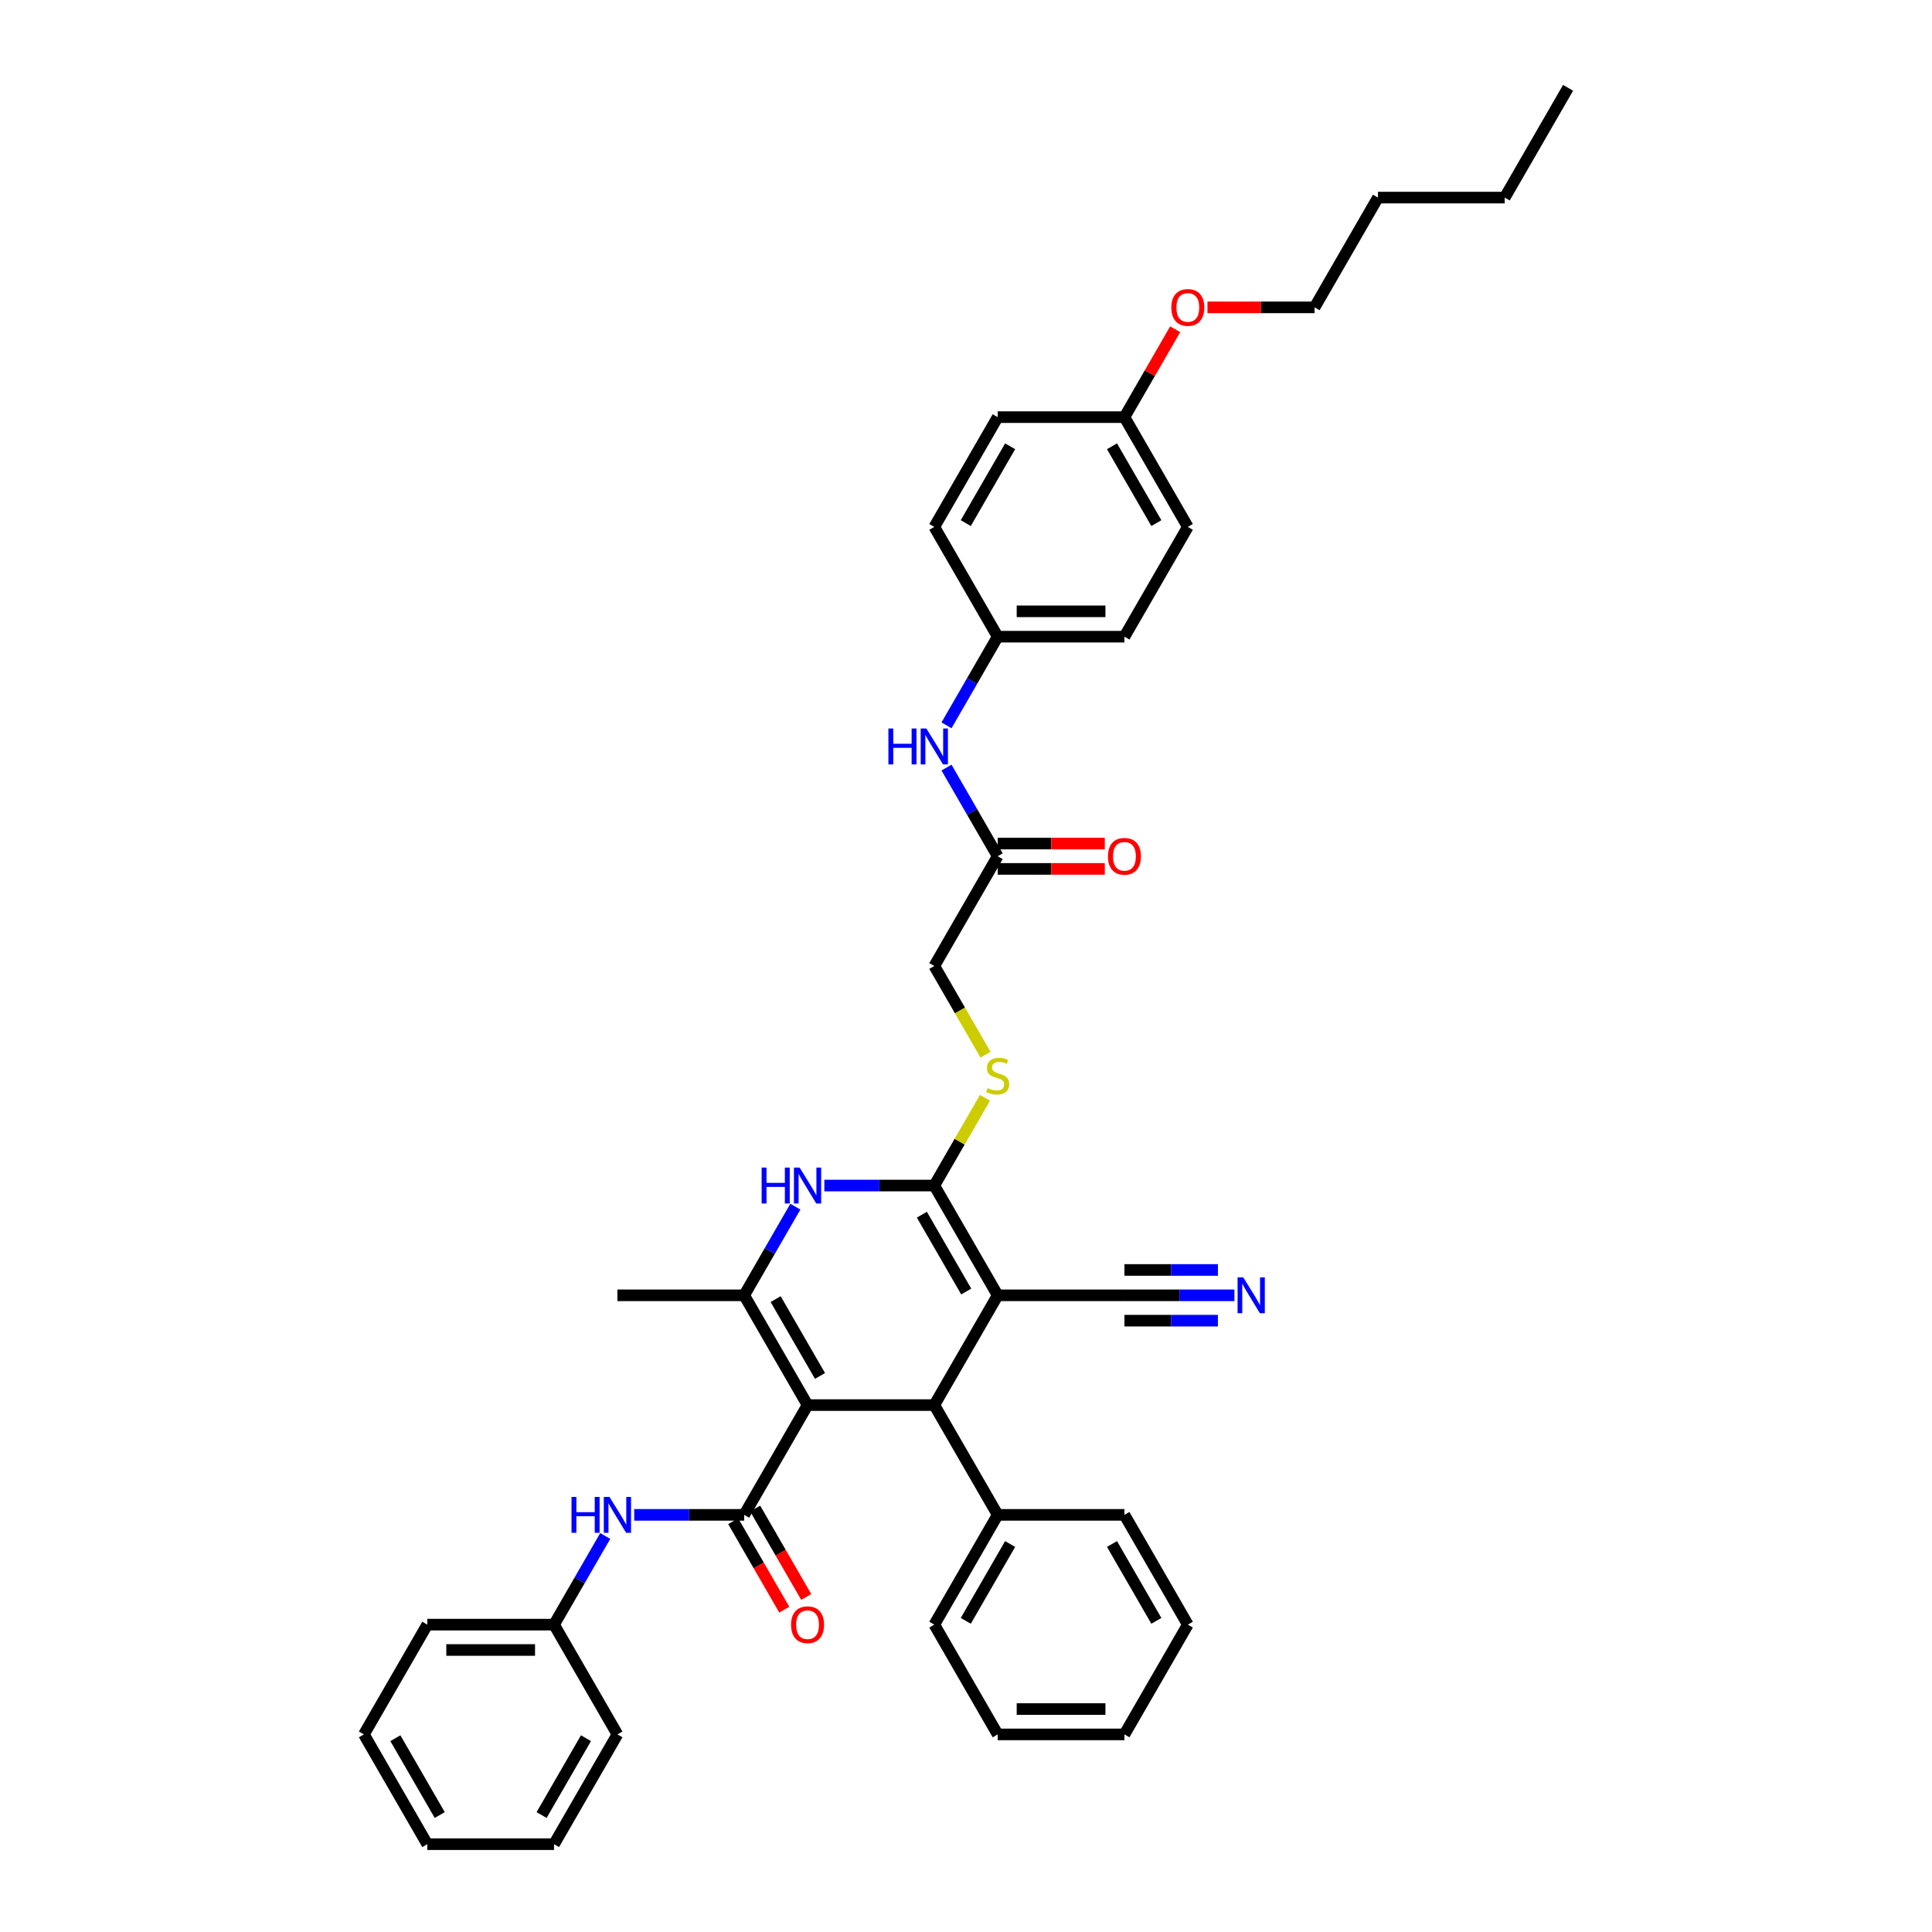 <?xml version='1.0' encoding='iso-8859-1'?>
<svg version='1.1' baseProfile='full'
              xmlns='http://www.w3.org/2000/svg'
                      xmlns:rdkit='http://www.rdkit.org/xml'
                      xmlns:xlink='http://www.w3.org/1999/xlink'
                  xml:space='preserve'
width='1000px' height='1000px' viewBox='0 0 1000 1000'>
<!-- END OF HEADER -->
<rect style='opacity:1.0;fill:#FFFFFF;stroke:none' width='1000' height='1000' x='0' y='0'> </rect>
<path class='bond-2' d='M 417.99,727.273 L 483.598,727.273' style='fill:none;fill-rule:evenodd;stroke:#000000;stroke-width:6px;stroke-linecap:butt;stroke-linejoin:miter;stroke-opacity:1' />
<path class='bond-3' d='M 417.99,727.273 L 385.186,670.455' style='fill:none;fill-rule:evenodd;stroke:#000000;stroke-width:6px;stroke-linecap:butt;stroke-linejoin:miter;stroke-opacity:1' />
<path class='bond-3' d='M 424.433,712.189 L 401.47,672.416' style='fill:none;fill-rule:evenodd;stroke:#000000;stroke-width:6px;stroke-linecap:butt;stroke-linejoin:miter;stroke-opacity:1' />
<path class='bond-4' d='M 417.99,727.273 L 385.186,784.091' style='fill:none;fill-rule:evenodd;stroke:#000000;stroke-width:6px;stroke-linecap:butt;stroke-linejoin:miter;stroke-opacity:1' />
<path class='bond-0' d='M 516.402,670.455 L 483.598,727.273' style='fill:none;fill-rule:evenodd;stroke:#000000;stroke-width:6px;stroke-linecap:butt;stroke-linejoin:miter;stroke-opacity:1' />
<path class='bond-6' d='M 516.402,670.455 L 582.01,670.455' style='fill:none;fill-rule:evenodd;stroke:#000000;stroke-width:6px;stroke-linecap:butt;stroke-linejoin:miter;stroke-opacity:1' />
<path class='bond-39' d='M 516.402,670.455 L 483.598,613.636' style='fill:none;fill-rule:evenodd;stroke:#000000;stroke-width:6px;stroke-linecap:butt;stroke-linejoin:miter;stroke-opacity:1' />
<path class='bond-39' d='M 500.118,668.493 L 477.155,628.72' style='fill:none;fill-rule:evenodd;stroke:#000000;stroke-width:6px;stroke-linecap:butt;stroke-linejoin:miter;stroke-opacity:1' />
<path class='bond-1' d='M 483.598,613.636 L 455.137,613.636' style='fill:none;fill-rule:evenodd;stroke:#000000;stroke-width:6px;stroke-linecap:butt;stroke-linejoin:miter;stroke-opacity:1' />
<path class='bond-1' d='M 455.137,613.636 L 426.677,613.636' style='fill:none;fill-rule:evenodd;stroke:#0000FF;stroke-width:6px;stroke-linecap:butt;stroke-linejoin:miter;stroke-opacity:1' />
<path class='bond-8' d='M 483.598,613.636 L 496.708,590.929' style='fill:none;fill-rule:evenodd;stroke:#000000;stroke-width:6px;stroke-linecap:butt;stroke-linejoin:miter;stroke-opacity:1' />
<path class='bond-8' d='M 496.708,590.929 L 509.819,568.221' style='fill:none;fill-rule:evenodd;stroke:#CCCC00;stroke-width:6px;stroke-linecap:butt;stroke-linejoin:miter;stroke-opacity:1' />
<path class='bond-13' d='M 483.598,727.273 L 516.402,784.091' style='fill:none;fill-rule:evenodd;stroke:#000000;stroke-width:6px;stroke-linecap:butt;stroke-linejoin:miter;stroke-opacity:1' />
<path class='bond-5' d='M 385.186,670.455 L 398.433,647.511' style='fill:none;fill-rule:evenodd;stroke:#000000;stroke-width:6px;stroke-linecap:butt;stroke-linejoin:miter;stroke-opacity:1' />
<path class='bond-5' d='M 398.433,647.511 L 411.679,624.567' style='fill:none;fill-rule:evenodd;stroke:#0000FF;stroke-width:6px;stroke-linecap:butt;stroke-linejoin:miter;stroke-opacity:1' />
<path class='bond-18' d='M 385.186,670.455 L 319.578,670.455' style='fill:none;fill-rule:evenodd;stroke:#000000;stroke-width:6px;stroke-linecap:butt;stroke-linejoin:miter;stroke-opacity:1' />
<path class='bond-7' d='M 385.186,784.091 L 356.725,784.091' style='fill:none;fill-rule:evenodd;stroke:#000000;stroke-width:6px;stroke-linecap:butt;stroke-linejoin:miter;stroke-opacity:1' />
<path class='bond-7' d='M 356.725,784.091 L 328.265,784.091' style='fill:none;fill-rule:evenodd;stroke:#0000FF;stroke-width:6px;stroke-linecap:butt;stroke-linejoin:miter;stroke-opacity:1' />
<path class='bond-11' d='M 379.504,787.371 L 392.721,810.263' style='fill:none;fill-rule:evenodd;stroke:#000000;stroke-width:6px;stroke-linecap:butt;stroke-linejoin:miter;stroke-opacity:1' />
<path class='bond-11' d='M 392.721,810.263 L 405.937,833.154' style='fill:none;fill-rule:evenodd;stroke:#FF0000;stroke-width:6px;stroke-linecap:butt;stroke-linejoin:miter;stroke-opacity:1' />
<path class='bond-11' d='M 390.868,780.811 L 404.084,803.702' style='fill:none;fill-rule:evenodd;stroke:#000000;stroke-width:6px;stroke-linecap:butt;stroke-linejoin:miter;stroke-opacity:1' />
<path class='bond-11' d='M 404.084,803.702 L 417.301,826.593' style='fill:none;fill-rule:evenodd;stroke:#FF0000;stroke-width:6px;stroke-linecap:butt;stroke-linejoin:miter;stroke-opacity:1' />
<path class='bond-9' d='M 582.01,670.455 L 610.471,670.455' style='fill:none;fill-rule:evenodd;stroke:#000000;stroke-width:6px;stroke-linecap:butt;stroke-linejoin:miter;stroke-opacity:1' />
<path class='bond-9' d='M 610.471,670.455 L 638.931,670.455' style='fill:none;fill-rule:evenodd;stroke:#0000FF;stroke-width:6px;stroke-linecap:butt;stroke-linejoin:miter;stroke-opacity:1' />
<path class='bond-9' d='M 582.01,683.576 L 606.202,683.576' style='fill:none;fill-rule:evenodd;stroke:#000000;stroke-width:6px;stroke-linecap:butt;stroke-linejoin:miter;stroke-opacity:1' />
<path class='bond-9' d='M 606.202,683.576 L 630.393,683.576' style='fill:none;fill-rule:evenodd;stroke:#0000FF;stroke-width:6px;stroke-linecap:butt;stroke-linejoin:miter;stroke-opacity:1' />
<path class='bond-9' d='M 582.01,657.333 L 606.202,657.333' style='fill:none;fill-rule:evenodd;stroke:#000000;stroke-width:6px;stroke-linecap:butt;stroke-linejoin:miter;stroke-opacity:1' />
<path class='bond-9' d='M 606.202,657.333 L 630.393,657.333' style='fill:none;fill-rule:evenodd;stroke:#0000FF;stroke-width:6px;stroke-linecap:butt;stroke-linejoin:miter;stroke-opacity:1' />
<path class='bond-17' d='M 313.267,795.021 L 300.021,817.965' style='fill:none;fill-rule:evenodd;stroke:#0000FF;stroke-width:6px;stroke-linecap:butt;stroke-linejoin:miter;stroke-opacity:1' />
<path class='bond-17' d='M 300.021,817.965 L 286.774,840.909' style='fill:none;fill-rule:evenodd;stroke:#000000;stroke-width:6px;stroke-linecap:butt;stroke-linejoin:miter;stroke-opacity:1' />
<path class='bond-15' d='M 510.107,545.914 L 496.852,522.957' style='fill:none;fill-rule:evenodd;stroke:#CCCC00;stroke-width:6px;stroke-linecap:butt;stroke-linejoin:miter;stroke-opacity:1' />
<path class='bond-15' d='M 496.852,522.957 L 483.598,500' style='fill:none;fill-rule:evenodd;stroke:#000000;stroke-width:6px;stroke-linecap:butt;stroke-linejoin:miter;stroke-opacity:1' />
<path class='bond-10' d='M 516.402,443.182 L 483.598,500' style='fill:none;fill-rule:evenodd;stroke:#000000;stroke-width:6px;stroke-linecap:butt;stroke-linejoin:miter;stroke-opacity:1' />
<path class='bond-12' d='M 516.402,443.182 L 503.155,420.238' style='fill:none;fill-rule:evenodd;stroke:#000000;stroke-width:6px;stroke-linecap:butt;stroke-linejoin:miter;stroke-opacity:1' />
<path class='bond-12' d='M 503.155,420.238 L 489.909,397.294' style='fill:none;fill-rule:evenodd;stroke:#0000FF;stroke-width:6px;stroke-linecap:butt;stroke-linejoin:miter;stroke-opacity:1' />
<path class='bond-14' d='M 516.402,449.743 L 544.121,449.743' style='fill:none;fill-rule:evenodd;stroke:#000000;stroke-width:6px;stroke-linecap:butt;stroke-linejoin:miter;stroke-opacity:1' />
<path class='bond-14' d='M 544.121,449.743 L 571.841,449.743' style='fill:none;fill-rule:evenodd;stroke:#FF0000;stroke-width:6px;stroke-linecap:butt;stroke-linejoin:miter;stroke-opacity:1' />
<path class='bond-14' d='M 516.402,436.621 L 544.121,436.621' style='fill:none;fill-rule:evenodd;stroke:#000000;stroke-width:6px;stroke-linecap:butt;stroke-linejoin:miter;stroke-opacity:1' />
<path class='bond-14' d='M 544.121,436.621 L 571.841,436.621' style='fill:none;fill-rule:evenodd;stroke:#FF0000;stroke-width:6px;stroke-linecap:butt;stroke-linejoin:miter;stroke-opacity:1' />
<path class='bond-16' d='M 489.909,375.433 L 503.155,352.489' style='fill:none;fill-rule:evenodd;stroke:#0000FF;stroke-width:6px;stroke-linecap:butt;stroke-linejoin:miter;stroke-opacity:1' />
<path class='bond-16' d='M 503.155,352.489 L 516.402,329.545' style='fill:none;fill-rule:evenodd;stroke:#000000;stroke-width:6px;stroke-linecap:butt;stroke-linejoin:miter;stroke-opacity:1' />
<path class='bond-25' d='M 516.402,784.091 L 483.598,840.909' style='fill:none;fill-rule:evenodd;stroke:#000000;stroke-width:6px;stroke-linecap:butt;stroke-linejoin:miter;stroke-opacity:1' />
<path class='bond-25' d='M 522.845,799.174 L 499.882,838.947' style='fill:none;fill-rule:evenodd;stroke:#000000;stroke-width:6px;stroke-linecap:butt;stroke-linejoin:miter;stroke-opacity:1' />
<path class='bond-26' d='M 516.402,784.091 L 582.01,784.091' style='fill:none;fill-rule:evenodd;stroke:#000000;stroke-width:6px;stroke-linecap:butt;stroke-linejoin:miter;stroke-opacity:1' />
<path class='bond-20' d='M 516.402,329.545 L 483.598,272.727' style='fill:none;fill-rule:evenodd;stroke:#000000;stroke-width:6px;stroke-linecap:butt;stroke-linejoin:miter;stroke-opacity:1' />
<path class='bond-21' d='M 516.402,329.545 L 582.01,329.545' style='fill:none;fill-rule:evenodd;stroke:#000000;stroke-width:6px;stroke-linecap:butt;stroke-linejoin:miter;stroke-opacity:1' />
<path class='bond-21' d='M 526.243,316.424 L 572.169,316.424' style='fill:none;fill-rule:evenodd;stroke:#000000;stroke-width:6px;stroke-linecap:butt;stroke-linejoin:miter;stroke-opacity:1' />
<path class='bond-27' d='M 286.774,840.909 L 221.166,840.909' style='fill:none;fill-rule:evenodd;stroke:#000000;stroke-width:6px;stroke-linecap:butt;stroke-linejoin:miter;stroke-opacity:1' />
<path class='bond-27' d='M 276.933,854.031 L 231.007,854.031' style='fill:none;fill-rule:evenodd;stroke:#000000;stroke-width:6px;stroke-linecap:butt;stroke-linejoin:miter;stroke-opacity:1' />
<path class='bond-28' d='M 286.774,840.909 L 319.578,897.727' style='fill:none;fill-rule:evenodd;stroke:#000000;stroke-width:6px;stroke-linecap:butt;stroke-linejoin:miter;stroke-opacity:1' />
<path class='bond-19' d='M 582.01,215.909 L 614.814,272.727' style='fill:none;fill-rule:evenodd;stroke:#000000;stroke-width:6px;stroke-linecap:butt;stroke-linejoin:miter;stroke-opacity:1' />
<path class='bond-19' d='M 575.567,230.993 L 598.53,270.765' style='fill:none;fill-rule:evenodd;stroke:#000000;stroke-width:6px;stroke-linecap:butt;stroke-linejoin:miter;stroke-opacity:1' />
<path class='bond-24' d='M 582.01,215.909 L 595.143,193.162' style='fill:none;fill-rule:evenodd;stroke:#000000;stroke-width:6px;stroke-linecap:butt;stroke-linejoin:miter;stroke-opacity:1' />
<path class='bond-24' d='M 595.143,193.162 L 608.276,170.415' style='fill:none;fill-rule:evenodd;stroke:#FF0000;stroke-width:6px;stroke-linecap:butt;stroke-linejoin:miter;stroke-opacity:1' />
<path class='bond-42' d='M 582.01,215.909 L 516.402,215.909' style='fill:none;fill-rule:evenodd;stroke:#000000;stroke-width:6px;stroke-linecap:butt;stroke-linejoin:miter;stroke-opacity:1' />
<path class='bond-23' d='M 483.598,272.727 L 516.402,215.909' style='fill:none;fill-rule:evenodd;stroke:#000000;stroke-width:6px;stroke-linecap:butt;stroke-linejoin:miter;stroke-opacity:1' />
<path class='bond-23' d='M 499.882,270.765 L 522.845,230.993' style='fill:none;fill-rule:evenodd;stroke:#000000;stroke-width:6px;stroke-linecap:butt;stroke-linejoin:miter;stroke-opacity:1' />
<path class='bond-22' d='M 582.01,329.545 L 614.814,272.727' style='fill:none;fill-rule:evenodd;stroke:#000000;stroke-width:6px;stroke-linecap:butt;stroke-linejoin:miter;stroke-opacity:1' />
<path class='bond-29' d='M 624.983,159.091 L 652.703,159.091' style='fill:none;fill-rule:evenodd;stroke:#FF0000;stroke-width:6px;stroke-linecap:butt;stroke-linejoin:miter;stroke-opacity:1' />
<path class='bond-29' d='M 652.703,159.091 L 680.422,159.091' style='fill:none;fill-rule:evenodd;stroke:#000000;stroke-width:6px;stroke-linecap:butt;stroke-linejoin:miter;stroke-opacity:1' />
<path class='bond-33' d='M 483.598,840.909 L 516.402,897.727' style='fill:none;fill-rule:evenodd;stroke:#000000;stroke-width:6px;stroke-linecap:butt;stroke-linejoin:miter;stroke-opacity:1' />
<path class='bond-34' d='M 582.01,784.091 L 614.814,840.909' style='fill:none;fill-rule:evenodd;stroke:#000000;stroke-width:6px;stroke-linecap:butt;stroke-linejoin:miter;stroke-opacity:1' />
<path class='bond-34' d='M 575.567,799.174 L 598.53,838.947' style='fill:none;fill-rule:evenodd;stroke:#000000;stroke-width:6px;stroke-linecap:butt;stroke-linejoin:miter;stroke-opacity:1' />
<path class='bond-35' d='M 221.166,840.909 L 188.362,897.727' style='fill:none;fill-rule:evenodd;stroke:#000000;stroke-width:6px;stroke-linecap:butt;stroke-linejoin:miter;stroke-opacity:1' />
<path class='bond-36' d='M 319.578,897.727 L 286.774,954.545' style='fill:none;fill-rule:evenodd;stroke:#000000;stroke-width:6px;stroke-linecap:butt;stroke-linejoin:miter;stroke-opacity:1' />
<path class='bond-36' d='M 303.294,899.689 L 280.331,939.462' style='fill:none;fill-rule:evenodd;stroke:#000000;stroke-width:6px;stroke-linecap:butt;stroke-linejoin:miter;stroke-opacity:1' />
<path class='bond-30' d='M 680.422,159.091 L 713.226,102.273' style='fill:none;fill-rule:evenodd;stroke:#000000;stroke-width:6px;stroke-linecap:butt;stroke-linejoin:miter;stroke-opacity:1' />
<path class='bond-31' d='M 713.226,102.273 L 778.834,102.273' style='fill:none;fill-rule:evenodd;stroke:#000000;stroke-width:6px;stroke-linecap:butt;stroke-linejoin:miter;stroke-opacity:1' />
<path class='bond-32' d='M 778.834,102.273 L 811.638,45.455' style='fill:none;fill-rule:evenodd;stroke:#000000;stroke-width:6px;stroke-linecap:butt;stroke-linejoin:miter;stroke-opacity:1' />
<path class='bond-40' d='M 516.402,897.727 L 582.01,897.727' style='fill:none;fill-rule:evenodd;stroke:#000000;stroke-width:6px;stroke-linecap:butt;stroke-linejoin:miter;stroke-opacity:1' />
<path class='bond-40' d='M 526.243,884.606 L 572.169,884.606' style='fill:none;fill-rule:evenodd;stroke:#000000;stroke-width:6px;stroke-linecap:butt;stroke-linejoin:miter;stroke-opacity:1' />
<path class='bond-38' d='M 614.814,840.909 L 582.01,897.727' style='fill:none;fill-rule:evenodd;stroke:#000000;stroke-width:6px;stroke-linecap:butt;stroke-linejoin:miter;stroke-opacity:1' />
<path class='bond-41' d='M 188.362,897.727 L 221.166,954.545' style='fill:none;fill-rule:evenodd;stroke:#000000;stroke-width:6px;stroke-linecap:butt;stroke-linejoin:miter;stroke-opacity:1' />
<path class='bond-41' d='M 204.646,899.689 L 227.609,939.462' style='fill:none;fill-rule:evenodd;stroke:#000000;stroke-width:6px;stroke-linecap:butt;stroke-linejoin:miter;stroke-opacity:1' />
<path class='bond-37' d='M 286.774,954.545 L 221.166,954.545' style='fill:none;fill-rule:evenodd;stroke:#000000;stroke-width:6px;stroke-linecap:butt;stroke-linejoin:miter;stroke-opacity:1' />
<path  class='atom-6' d='M 394.227 604.346
L 396.746 604.346
L 396.746 612.245
L 406.246 612.245
L 406.246 604.346
L 408.766 604.346
L 408.766 622.926
L 406.246 622.926
L 406.246 614.345
L 396.746 614.345
L 396.746 622.926
L 394.227 622.926
L 394.227 604.346
' fill='#0000FF'/>
<path  class='atom-6' d='M 413.883 604.346
L 419.971 614.187
Q 420.575 615.158, 421.546 616.917
Q 422.517 618.675, 422.569 618.78
L 422.569 604.346
L 425.036 604.346
L 425.036 622.926
L 422.491 622.926
L 415.956 612.167
Q 415.195 610.907, 414.382 609.464
Q 413.594 608.02, 413.358 607.574
L 413.358 622.926
L 410.944 622.926
L 410.944 604.346
L 413.883 604.346
' fill='#0000FF'/>
<path  class='atom-8' d='M 295.815 774.801
L 298.334 774.801
L 298.334 782.7
L 307.834 782.7
L 307.834 774.801
L 310.354 774.801
L 310.354 793.381
L 307.834 793.381
L 307.834 784.799
L 298.334 784.799
L 298.334 793.381
L 295.815 793.381
L 295.815 774.801
' fill='#0000FF'/>
<path  class='atom-8' d='M 315.471 774.801
L 321.559 784.642
Q 322.163 785.613, 323.134 787.371
Q 324.105 789.13, 324.157 789.235
L 324.157 774.801
L 326.624 774.801
L 326.624 793.381
L 324.079 793.381
L 317.544 782.621
Q 316.783 781.362, 315.97 779.918
Q 315.182 778.475, 314.946 778.029
L 314.946 793.381
L 312.532 793.381
L 312.532 774.801
L 315.471 774.801
' fill='#0000FF'/>
<path  class='atom-9' d='M 511.153 563.195
Q 511.363 563.274, 512.229 563.641
Q 513.095 564.009, 514.04 564.245
Q 515.011 564.455, 515.956 564.455
Q 517.714 564.455, 518.738 563.615
Q 519.761 562.749, 519.761 561.253
Q 519.761 560.23, 519.236 559.6
Q 518.738 558.97, 517.95 558.629
Q 517.163 558.288, 515.851 557.894
Q 514.198 557.396, 513.2 556.923
Q 512.229 556.451, 511.521 555.454
Q 510.838 554.456, 510.838 552.777
Q 510.838 550.441, 512.413 548.998
Q 514.014 547.554, 517.163 547.554
Q 519.315 547.554, 521.756 548.578
L 521.152 550.599
Q 518.921 549.68, 517.242 549.68
Q 515.431 549.68, 514.434 550.441
Q 513.437 551.176, 513.463 552.462
Q 513.463 553.459, 513.961 554.063
Q 514.486 554.666, 515.221 555.007
Q 515.982 555.349, 517.242 555.742
Q 518.921 556.267, 519.919 556.792
Q 520.916 557.317, 521.624 558.393
Q 522.359 559.443, 522.359 561.253
Q 522.359 563.825, 520.627 565.216
Q 518.921 566.581, 516.061 566.581
Q 514.408 566.581, 513.148 566.213
Q 511.914 565.872, 510.445 565.268
L 511.153 563.195
' fill='#CCCC00'/>
<path  class='atom-10' d='M 643.511 661.164
L 649.599 671.006
Q 650.203 671.977, 651.174 673.735
Q 652.145 675.493, 652.197 675.598
L 652.197 661.164
L 654.664 661.164
L 654.664 679.745
L 652.119 679.745
L 645.584 668.985
Q 644.823 667.725, 644.01 666.282
Q 643.222 664.839, 642.986 664.392
L 642.986 679.745
L 640.572 679.745
L 640.572 661.164
L 643.511 661.164
' fill='#0000FF'/>
<path  class='atom-12' d='M 409.461 840.962
Q 409.461 836.5, 411.665 834.007
Q 413.87 831.514, 417.99 831.514
Q 422.11 831.514, 424.315 834.007
Q 426.519 836.5, 426.519 840.962
Q 426.519 845.475, 424.288 848.047
Q 422.058 850.593, 417.99 850.593
Q 413.896 850.593, 411.665 848.047
Q 409.461 845.502, 409.461 840.962
M 417.99 848.493
Q 420.824 848.493, 422.346 846.604
Q 423.895 844.688, 423.895 840.962
Q 423.895 837.314, 422.346 835.477
Q 420.824 833.613, 417.99 833.613
Q 415.156 833.613, 413.607 835.451
Q 412.085 837.288, 412.085 840.962
Q 412.085 844.714, 413.607 846.604
Q 415.156 848.493, 417.99 848.493
' fill='#FF0000'/>
<path  class='atom-13' d='M 459.835 377.074
L 462.354 377.074
L 462.354 384.973
L 471.854 384.973
L 471.854 377.074
L 474.374 377.074
L 474.374 395.654
L 471.854 395.654
L 471.854 387.072
L 462.354 387.072
L 462.354 395.654
L 459.835 395.654
L 459.835 377.074
' fill='#0000FF'/>
<path  class='atom-13' d='M 479.491 377.074
L 485.579 386.915
Q 486.183 387.886, 487.154 389.644
Q 488.125 391.402, 488.177 391.507
L 488.177 377.074
L 490.644 377.074
L 490.644 395.654
L 488.099 395.654
L 481.564 384.894
Q 480.803 383.634, 479.99 382.191
Q 479.202 380.748, 478.966 380.301
L 478.966 395.654
L 476.552 395.654
L 476.552 377.074
L 479.491 377.074
' fill='#0000FF'/>
<path  class='atom-15' d='M 573.481 443.234
Q 573.481 438.773, 575.685 436.28
Q 577.89 433.787, 582.01 433.787
Q 586.13 433.787, 588.335 436.28
Q 590.539 438.773, 590.539 443.234
Q 590.539 447.748, 588.308 450.32
Q 586.078 452.866, 582.01 452.866
Q 577.916 452.866, 575.685 450.32
Q 573.481 447.774, 573.481 443.234
M 582.01 450.766
Q 584.844 450.766, 586.366 448.877
Q 587.915 446.961, 587.915 443.234
Q 587.915 439.587, 586.366 437.749
Q 584.844 435.886, 582.01 435.886
Q 579.176 435.886, 577.627 437.723
Q 576.105 439.56, 576.105 443.234
Q 576.105 446.987, 577.627 448.877
Q 579.176 450.766, 582.01 450.766
' fill='#FF0000'/>
<path  class='atom-25' d='M 606.285 159.143
Q 606.285 154.682, 608.489 152.189
Q 610.694 149.696, 614.814 149.696
Q 618.934 149.696, 621.139 152.189
Q 623.343 154.682, 623.343 159.143
Q 623.343 163.657, 621.112 166.229
Q 618.882 168.775, 614.814 168.775
Q 610.72 168.775, 608.489 166.229
Q 606.285 163.683, 606.285 159.143
M 614.814 166.675
Q 617.648 166.675, 619.17 164.786
Q 620.719 162.87, 620.719 159.143
Q 620.719 155.496, 619.17 153.659
Q 617.648 151.795, 614.814 151.795
Q 611.98 151.795, 610.431 153.632
Q 608.909 155.469, 608.909 159.143
Q 608.909 162.896, 610.431 164.786
Q 611.98 166.675, 614.814 166.675
' fill='#FF0000'/>
</svg>
